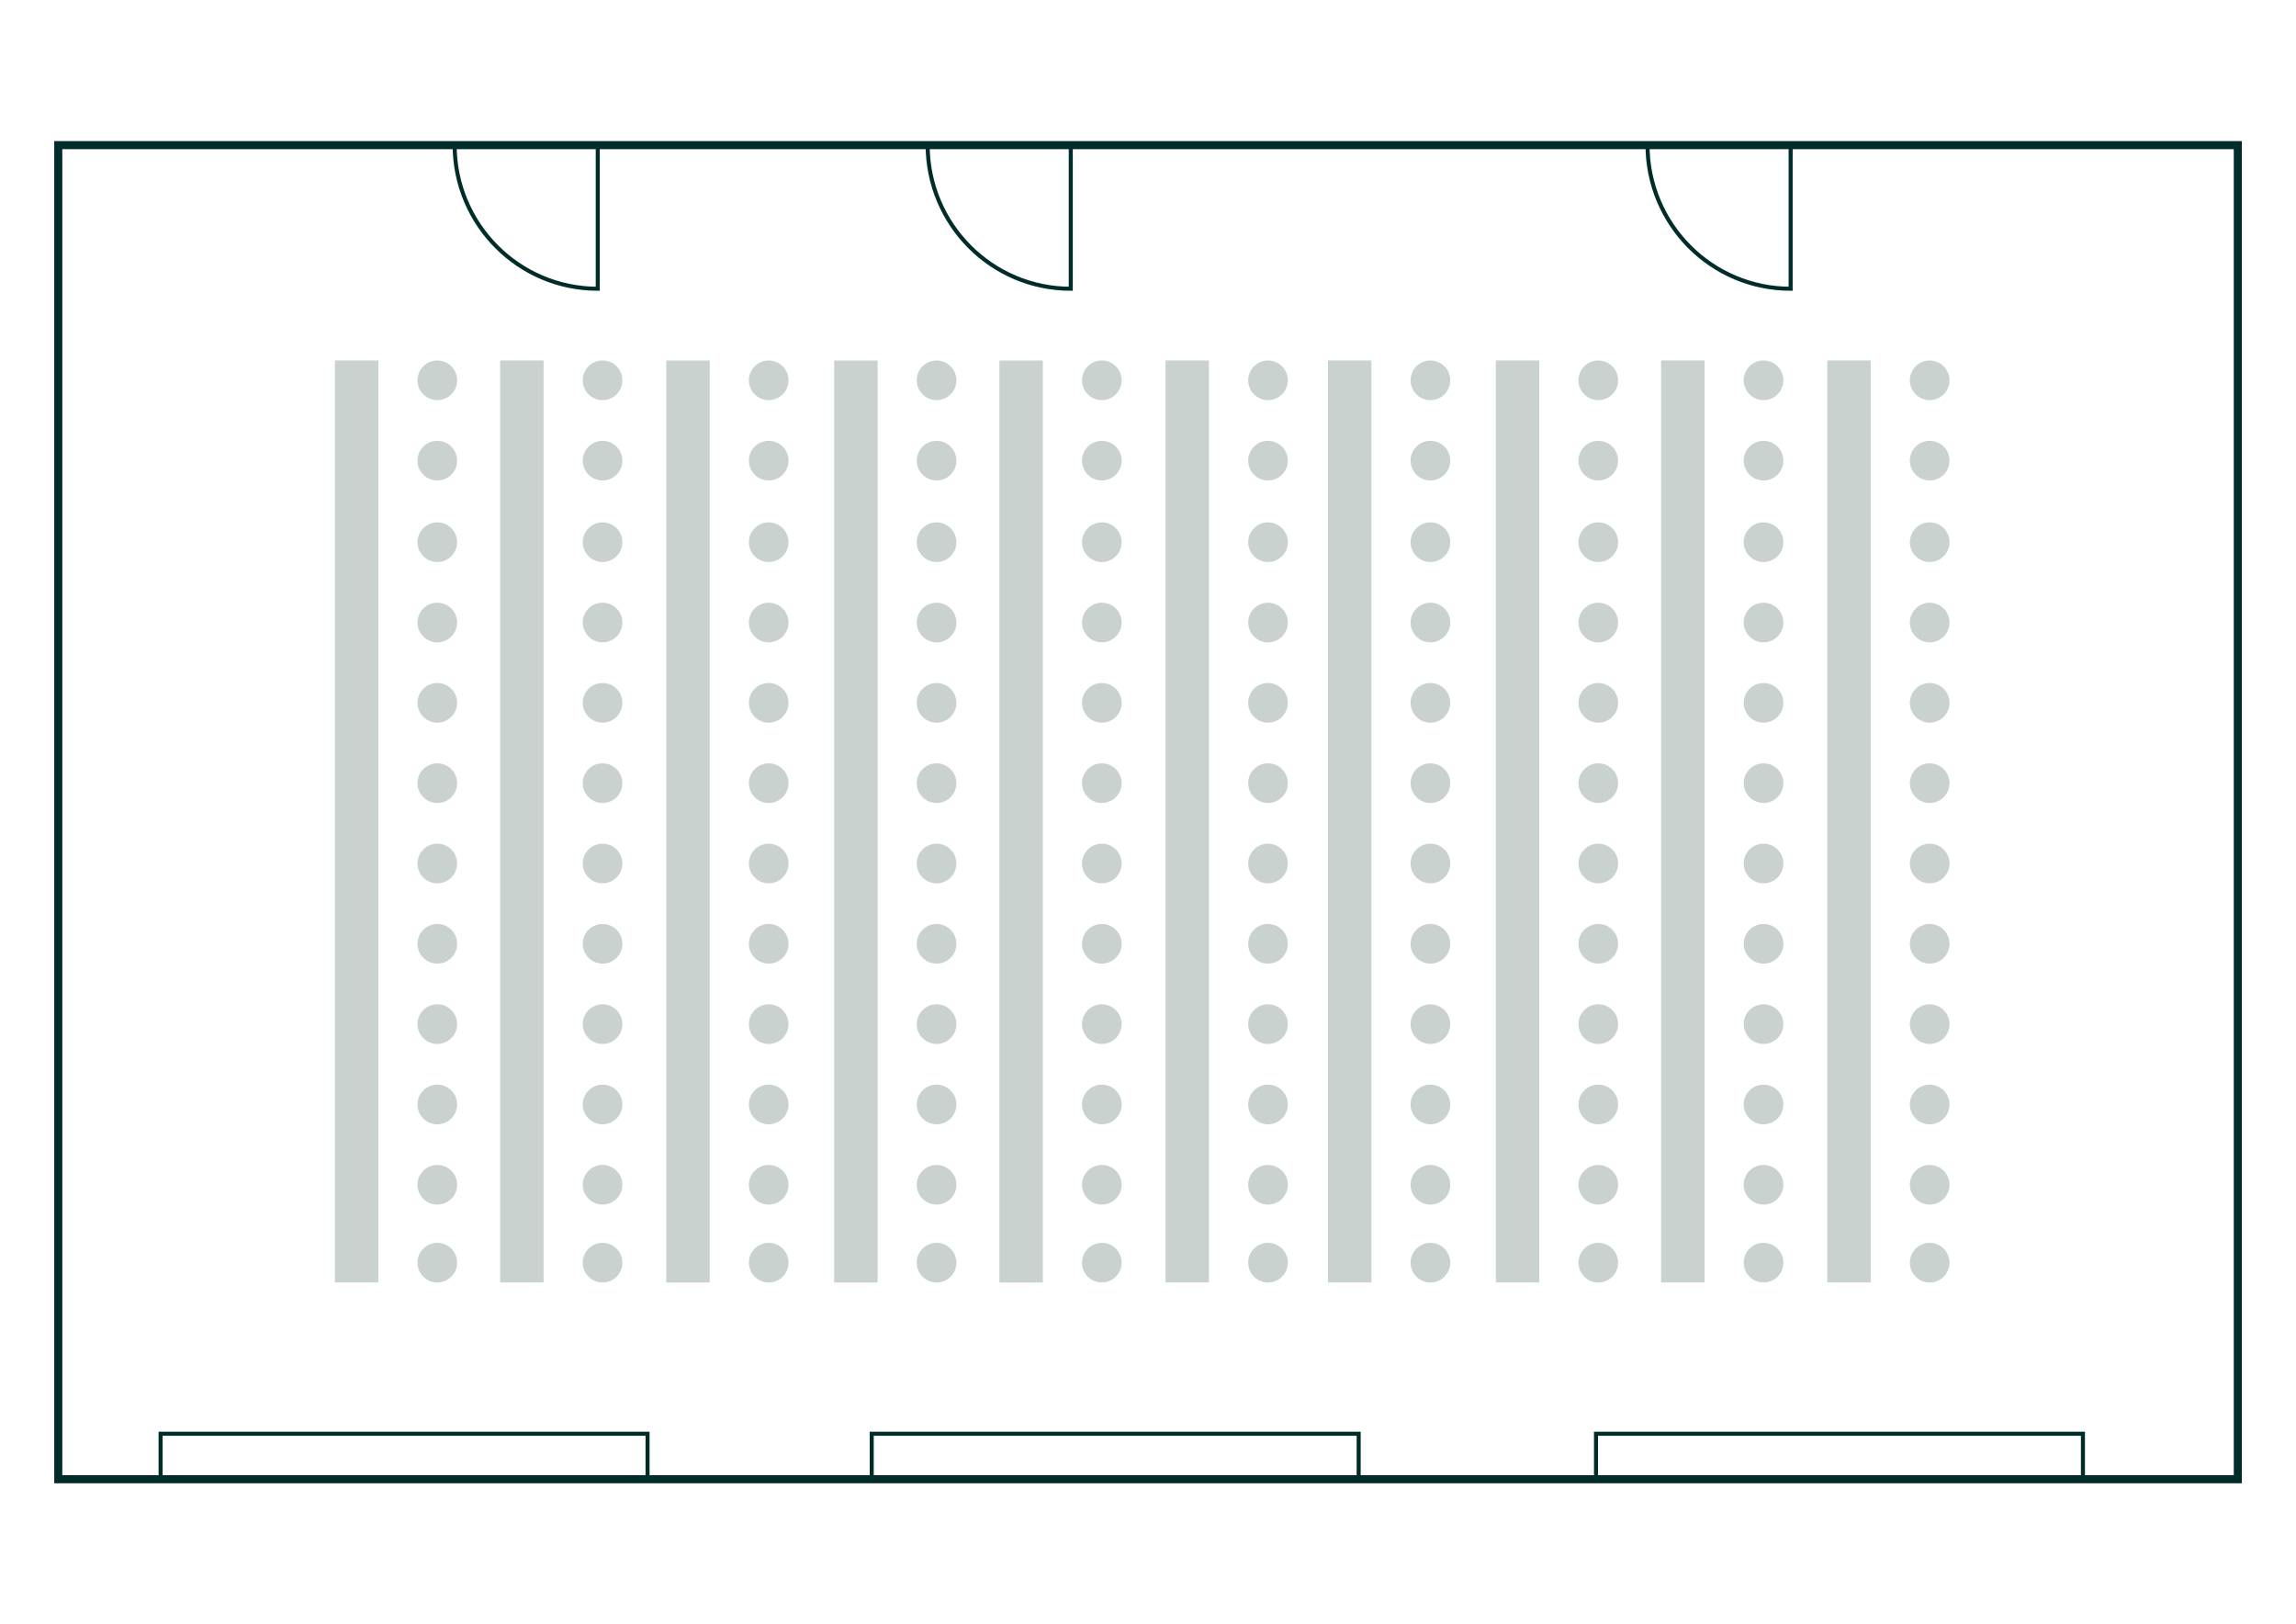 <?xml version="1.0" encoding="UTF-8"?>
<svg xmlns="http://www.w3.org/2000/svg" id="Ebene_1" viewBox="0 0 568.55 402.01">
  <defs>
    <style>.cls-1{fill:#cad2cf;}.cls-2{stroke-width:2px;}.cls-2,.cls-3{fill:none;stroke:#002c2a;stroke-miterlimit:10;}</style>
  </defs>
  <rect class="cls-1" x="-25.83" y="198.01" width="228.27" height="10.76" transform="translate(-115.08 291.69) rotate(-90)"></rect>
  <circle class="cls-1" cx="108.29" cy="233.67" r="4.91"></circle>
  <circle class="cls-1" cx="108.29" cy="213.79" r="4.91"></circle>
  <circle class="cls-1" cx="108.29" cy="193.9" r="4.91"></circle>
  <circle class="cls-1" cx="108.29" cy="174.01" r="4.91"></circle>
  <circle class="cls-1" cx="108.29" cy="154.13" r="4.91"></circle>
  <circle class="cls-1" cx="108.29" cy="134.24" r="4.91"></circle>
  <circle class="cls-1" cx="108.29" cy="114.05" r="4.91"></circle>
  <circle class="cls-1" cx="108.29" cy="94.16" r="4.91"></circle>
  <circle class="cls-1" cx="108.29" cy="253.56" r="4.91"></circle>
  <circle class="cls-1" cx="108.29" cy="273.45" r="4.91"></circle>
  <circle class="cls-1" cx="108.29" cy="293.33" r="4.91"></circle>
  <circle class="cls-1" cx="108.29" cy="312.62" r="4.91"></circle>
  <rect class="cls-1" x="15.09" y="198.01" width="228.27" height="10.76" transform="translate(-74.16 332.61) rotate(-90)"></rect>
  <circle class="cls-1" cx="149.21" cy="233.67" r="4.91"></circle>
  <circle class="cls-1" cx="149.21" cy="213.79" r="4.91"></circle>
  <circle class="cls-1" cx="149.21" cy="193.9" r="4.91"></circle>
  <circle class="cls-1" cx="149.21" cy="174.01" r="4.91"></circle>
  <circle class="cls-1" cx="149.21" cy="154.13" r="4.91"></circle>
  <circle class="cls-1" cx="149.21" cy="134.24" r="4.91"></circle>
  <circle class="cls-1" cx="149.21" cy="114.05" r="4.91"></circle>
  <circle class="cls-1" cx="149.21" cy="94.16" r="4.91"></circle>
  <circle class="cls-1" cx="149.21" cy="253.56" r="4.91"></circle>
  <circle class="cls-1" cx="149.21" cy="273.45" r="4.91"></circle>
  <circle class="cls-1" cx="149.21" cy="293.33" r="4.91"></circle>
  <circle class="cls-1" cx="149.21" cy="312.62" r="4.91"></circle>
  <rect class="cls-1" x="56.23" y="198.01" width="228.27" height="10.76" transform="translate(-33.02 373.76) rotate(-90)"></rect>
  <circle class="cls-1" cx="190.35" cy="233.67" r="4.91"></circle>
  <circle class="cls-1" cx="190.35" cy="213.79" r="4.91"></circle>
  <circle class="cls-1" cx="190.35" cy="193.9" r="4.91"></circle>
  <circle class="cls-1" cx="190.35" cy="174.01" r="4.91"></circle>
  <circle class="cls-1" cx="190.35" cy="154.13" r="4.91"></circle>
  <circle class="cls-1" cx="190.35" cy="134.24" r="4.91"></circle>
  <circle class="cls-1" cx="190.35" cy="114.05" r="4.91"></circle>
  <circle class="cls-1" cx="190.35" cy="94.16" r="4.91"></circle>
  <circle class="cls-1" cx="190.35" cy="253.56" r="4.91"></circle>
  <circle class="cls-1" cx="190.35" cy="273.45" r="4.91"></circle>
  <circle class="cls-1" cx="190.35" cy="293.33" r="4.91"></circle>
  <circle class="cls-1" cx="190.35" cy="312.62" r="4.91"></circle>
  <rect class="cls-1" x="97.8" y="198.01" width="228.27" height="10.76" transform="translate(8.55 415.33) rotate(-90)"></rect>
  <circle class="cls-1" cx="231.92" cy="233.67" r="4.91"></circle>
  <circle class="cls-1" cx="231.92" cy="213.79" r="4.91"></circle>
  <circle class="cls-1" cx="231.92" cy="193.9" r="4.91"></circle>
  <circle class="cls-1" cx="231.92" cy="174.01" r="4.91"></circle>
  <circle class="cls-1" cx="231.92" cy="154.13" r="4.91"></circle>
  <circle class="cls-1" cx="231.92" cy="134.24" r="4.91"></circle>
  <circle class="cls-1" cx="231.92" cy="114.05" r="4.91"></circle>
  <circle class="cls-1" cx="231.92" cy="94.16" r="4.91"></circle>
  <circle class="cls-1" cx="231.92" cy="253.56" r="4.91"></circle>
  <circle class="cls-1" cx="231.92" cy="273.45" r="4.91"></circle>
  <circle class="cls-1" cx="231.92" cy="293.33" r="4.91"></circle>
  <circle class="cls-1" cx="231.92" cy="312.62" r="4.91"></circle>
  <rect class="cls-1" x="138.72" y="198.01" width="228.27" height="10.76" transform="translate(49.47 456.25) rotate(-90)"></rect>
  <circle class="cls-1" cx="272.84" cy="233.67" r="4.91"></circle>
  <circle class="cls-1" cx="272.84" cy="213.79" r="4.91"></circle>
  <circle class="cls-1" cx="272.84" cy="193.9" r="4.91"></circle>
  <circle class="cls-1" cx="272.84" cy="174.01" r="4.91"></circle>
  <circle class="cls-1" cx="272.84" cy="154.13" r="4.91"></circle>
  <circle class="cls-1" cx="272.84" cy="134.24" r="4.91"></circle>
  <circle class="cls-1" cx="272.84" cy="114.05" r="4.91"></circle>
  <circle class="cls-1" cx="272.84" cy="94.16" r="4.91"></circle>
  <circle class="cls-1" cx="272.84" cy="253.56" r="4.91"></circle>
  <circle class="cls-1" cx="272.84" cy="273.45" r="4.91"></circle>
  <circle class="cls-1" cx="272.84" cy="293.33" r="4.91"></circle>
  <circle class="cls-1" cx="272.84" cy="312.62" r="4.91"></circle>
  <rect class="cls-1" x="179.87" y="198.01" width="228.27" height="10.76" transform="translate(90.61 497.39) rotate(-90)"></rect>
  <circle class="cls-1" cx="313.99" cy="233.67" r="4.91"></circle>
  <circle class="cls-1" cx="313.99" cy="213.79" r="4.91"></circle>
  <circle class="cls-1" cx="313.99" cy="193.9" r="4.91"></circle>
  <circle class="cls-1" cx="313.99" cy="174.01" r="4.91"></circle>
  <circle class="cls-1" cx="313.99" cy="154.13" r="4.91"></circle>
  <circle class="cls-1" cx="313.99" cy="134.24" r="4.91"></circle>
  <circle class="cls-1" cx="313.99" cy="114.05" r="4.91"></circle>
  <circle class="cls-1" cx="313.99" cy="94.16" r="4.91"></circle>
  <circle class="cls-1" cx="313.99" cy="253.56" r="4.91"></circle>
  <circle class="cls-1" cx="313.99" cy="273.45" r="4.91"></circle>
  <circle class="cls-1" cx="313.99" cy="293.33" r="4.91"></circle>
  <circle class="cls-1" cx="313.99" cy="312.62" r="4.91"></circle>
  <rect class="cls-1" x="220.09" y="198.01" width="228.27" height="10.76" transform="translate(130.83 537.61) rotate(-90)"></rect>
  <circle class="cls-1" cx="354.21" cy="233.67" r="4.91"></circle>
  <circle class="cls-1" cx="354.21" cy="213.79" r="4.91"></circle>
  <circle class="cls-1" cx="354.21" cy="193.9" r="4.91"></circle>
  <circle class="cls-1" cx="354.21" cy="174.01" r="4.91"></circle>
  <circle class="cls-1" cx="354.21" cy="154.13" r="4.91"></circle>
  <circle class="cls-1" cx="354.21" cy="134.24" r="4.91"></circle>
  <circle class="cls-1" cx="354.21" cy="114.05" r="4.91"></circle>
  <circle class="cls-1" cx="354.21" cy="94.16" r="4.91"></circle>
  <circle class="cls-1" cx="354.21" cy="253.56" r="4.91"></circle>
  <circle class="cls-1" cx="354.21" cy="273.45" r="4.91"></circle>
  <circle class="cls-1" cx="354.21" cy="293.33" r="4.91"></circle>
  <circle class="cls-1" cx="354.21" cy="312.62" r="4.91"></circle>
  <rect class="cls-1" x="261.66" y="198.01" width="228.27" height="10.76" transform="translate(172.4 579.18) rotate(-90)"></rect>
  <circle class="cls-1" cx="395.78" cy="233.67" r="4.91"></circle>
  <circle class="cls-1" cx="395.78" cy="213.79" r="4.91"></circle>
  <circle class="cls-1" cx="395.78" cy="193.9" r="4.91"></circle>
  <circle class="cls-1" cx="395.78" cy="174.01" r="4.91"></circle>
  <circle class="cls-1" cx="395.78" cy="154.13" r="4.91"></circle>
  <circle class="cls-1" cx="395.78" cy="134.24" r="4.91"></circle>
  <circle class="cls-1" cx="395.78" cy="114.05" r="4.91"></circle>
  <circle class="cls-1" cx="395.78" cy="94.16" r="4.91"></circle>
  <circle class="cls-1" cx="395.78" cy="253.56" r="4.91"></circle>
  <circle class="cls-1" cx="395.78" cy="273.45" r="4.91"></circle>
  <circle class="cls-1" cx="395.78" cy="293.33" r="4.91"></circle>
  <circle class="cls-1" cx="395.78" cy="312.62" r="4.91"></circle>
  <rect class="cls-1" x="302.58" y="198.01" width="228.27" height="10.76" transform="translate(213.32 620.1) rotate(-90)"></rect>
  <circle class="cls-1" cx="436.7" cy="233.67" r="4.91"></circle>
  <circle class="cls-1" cx="436.7" cy="213.79" r="4.91"></circle>
  <circle class="cls-1" cx="436.7" cy="193.9" r="4.91"></circle>
  <circle class="cls-1" cx="436.7" cy="174.01" r="4.91"></circle>
  <circle class="cls-1" cx="436.7" cy="154.13" r="4.91"></circle>
  <circle class="cls-1" cx="436.7" cy="134.24" r="4.91"></circle>
  <circle class="cls-1" cx="436.7" cy="114.05" r="4.91"></circle>
  <circle class="cls-1" cx="436.7" cy="94.16" r="4.91"></circle>
  <circle class="cls-1" cx="436.7" cy="253.56" r="4.91"></circle>
  <circle class="cls-1" cx="436.7" cy="273.45" r="4.91"></circle>
  <circle class="cls-1" cx="436.7" cy="293.33" r="4.91"></circle>
  <circle class="cls-1" cx="436.7" cy="312.62" r="4.91"></circle>
  <rect class="cls-1" x="343.72" y="198.01" width="228.27" height="10.76" transform="translate(254.47 661.24) rotate(-90)"></rect>
  <circle class="cls-1" cx="477.84" cy="233.67" r="4.91"></circle>
  <circle class="cls-1" cx="477.84" cy="213.79" r="4.91"></circle>
  <circle class="cls-1" cx="477.84" cy="193.9" r="4.91"></circle>
  <circle class="cls-1" cx="477.84" cy="174.01" r="4.91"></circle>
  <circle class="cls-1" cx="477.84" cy="154.13" r="4.91"></circle>
  <circle class="cls-1" cx="477.84" cy="134.24" r="4.91"></circle>
  <circle class="cls-1" cx="477.84" cy="114.05" r="4.91"></circle>
  <circle class="cls-1" cx="477.84" cy="94.16" r="4.91"></circle>
  <circle class="cls-1" cx="477.84" cy="253.56" r="4.91"></circle>
  <circle class="cls-1" cx="477.84" cy="273.45" r="4.91"></circle>
  <circle class="cls-1" cx="477.84" cy="293.33" r="4.91"></circle>
  <circle class="cls-1" cx="477.84" cy="312.62" r="4.91"></circle>
  <g>
    <rect class="cls-2" x="119.12" y="-68.77" width="330.31" height="539.71" transform="translate(485.37 -83.19) rotate(90)"></rect>
    <path class="cls-3" d="m229.71,35.76s0,.09,0,.13c0,19.66,15.87,35.6,35.44,35.6v-35.73s-35.43,0-35.43,0Z"></path>
    <path class="cls-3" d="m407.97,35.76s0,.09,0,.13c0,19.66,15.87,35.6,35.44,35.6v-35.73s-35.43,0-35.43,0Z"></path>
    <path class="cls-3" d="m112.58,35.76s0,.09,0,.13c0,19.66,15.87,35.6,35.44,35.6v-35.73s-35.43,0-35.43,0Z"></path>
    <rect class="cls-3" x="215.87" y="354.98" width="120.58" height="11.27" transform="translate(552.31 721.22) rotate(180)"></rect>
    <rect class="cls-3" x="395.21" y="354.98" width="120.58" height="11.27" transform="translate(911 721.22) rotate(180)"></rect>
    <rect class="cls-3" x="39.77" y="354.98" width="120.58" height="11.27" transform="translate(200.12 721.22) rotate(180)"></rect>
  </g>
</svg>
